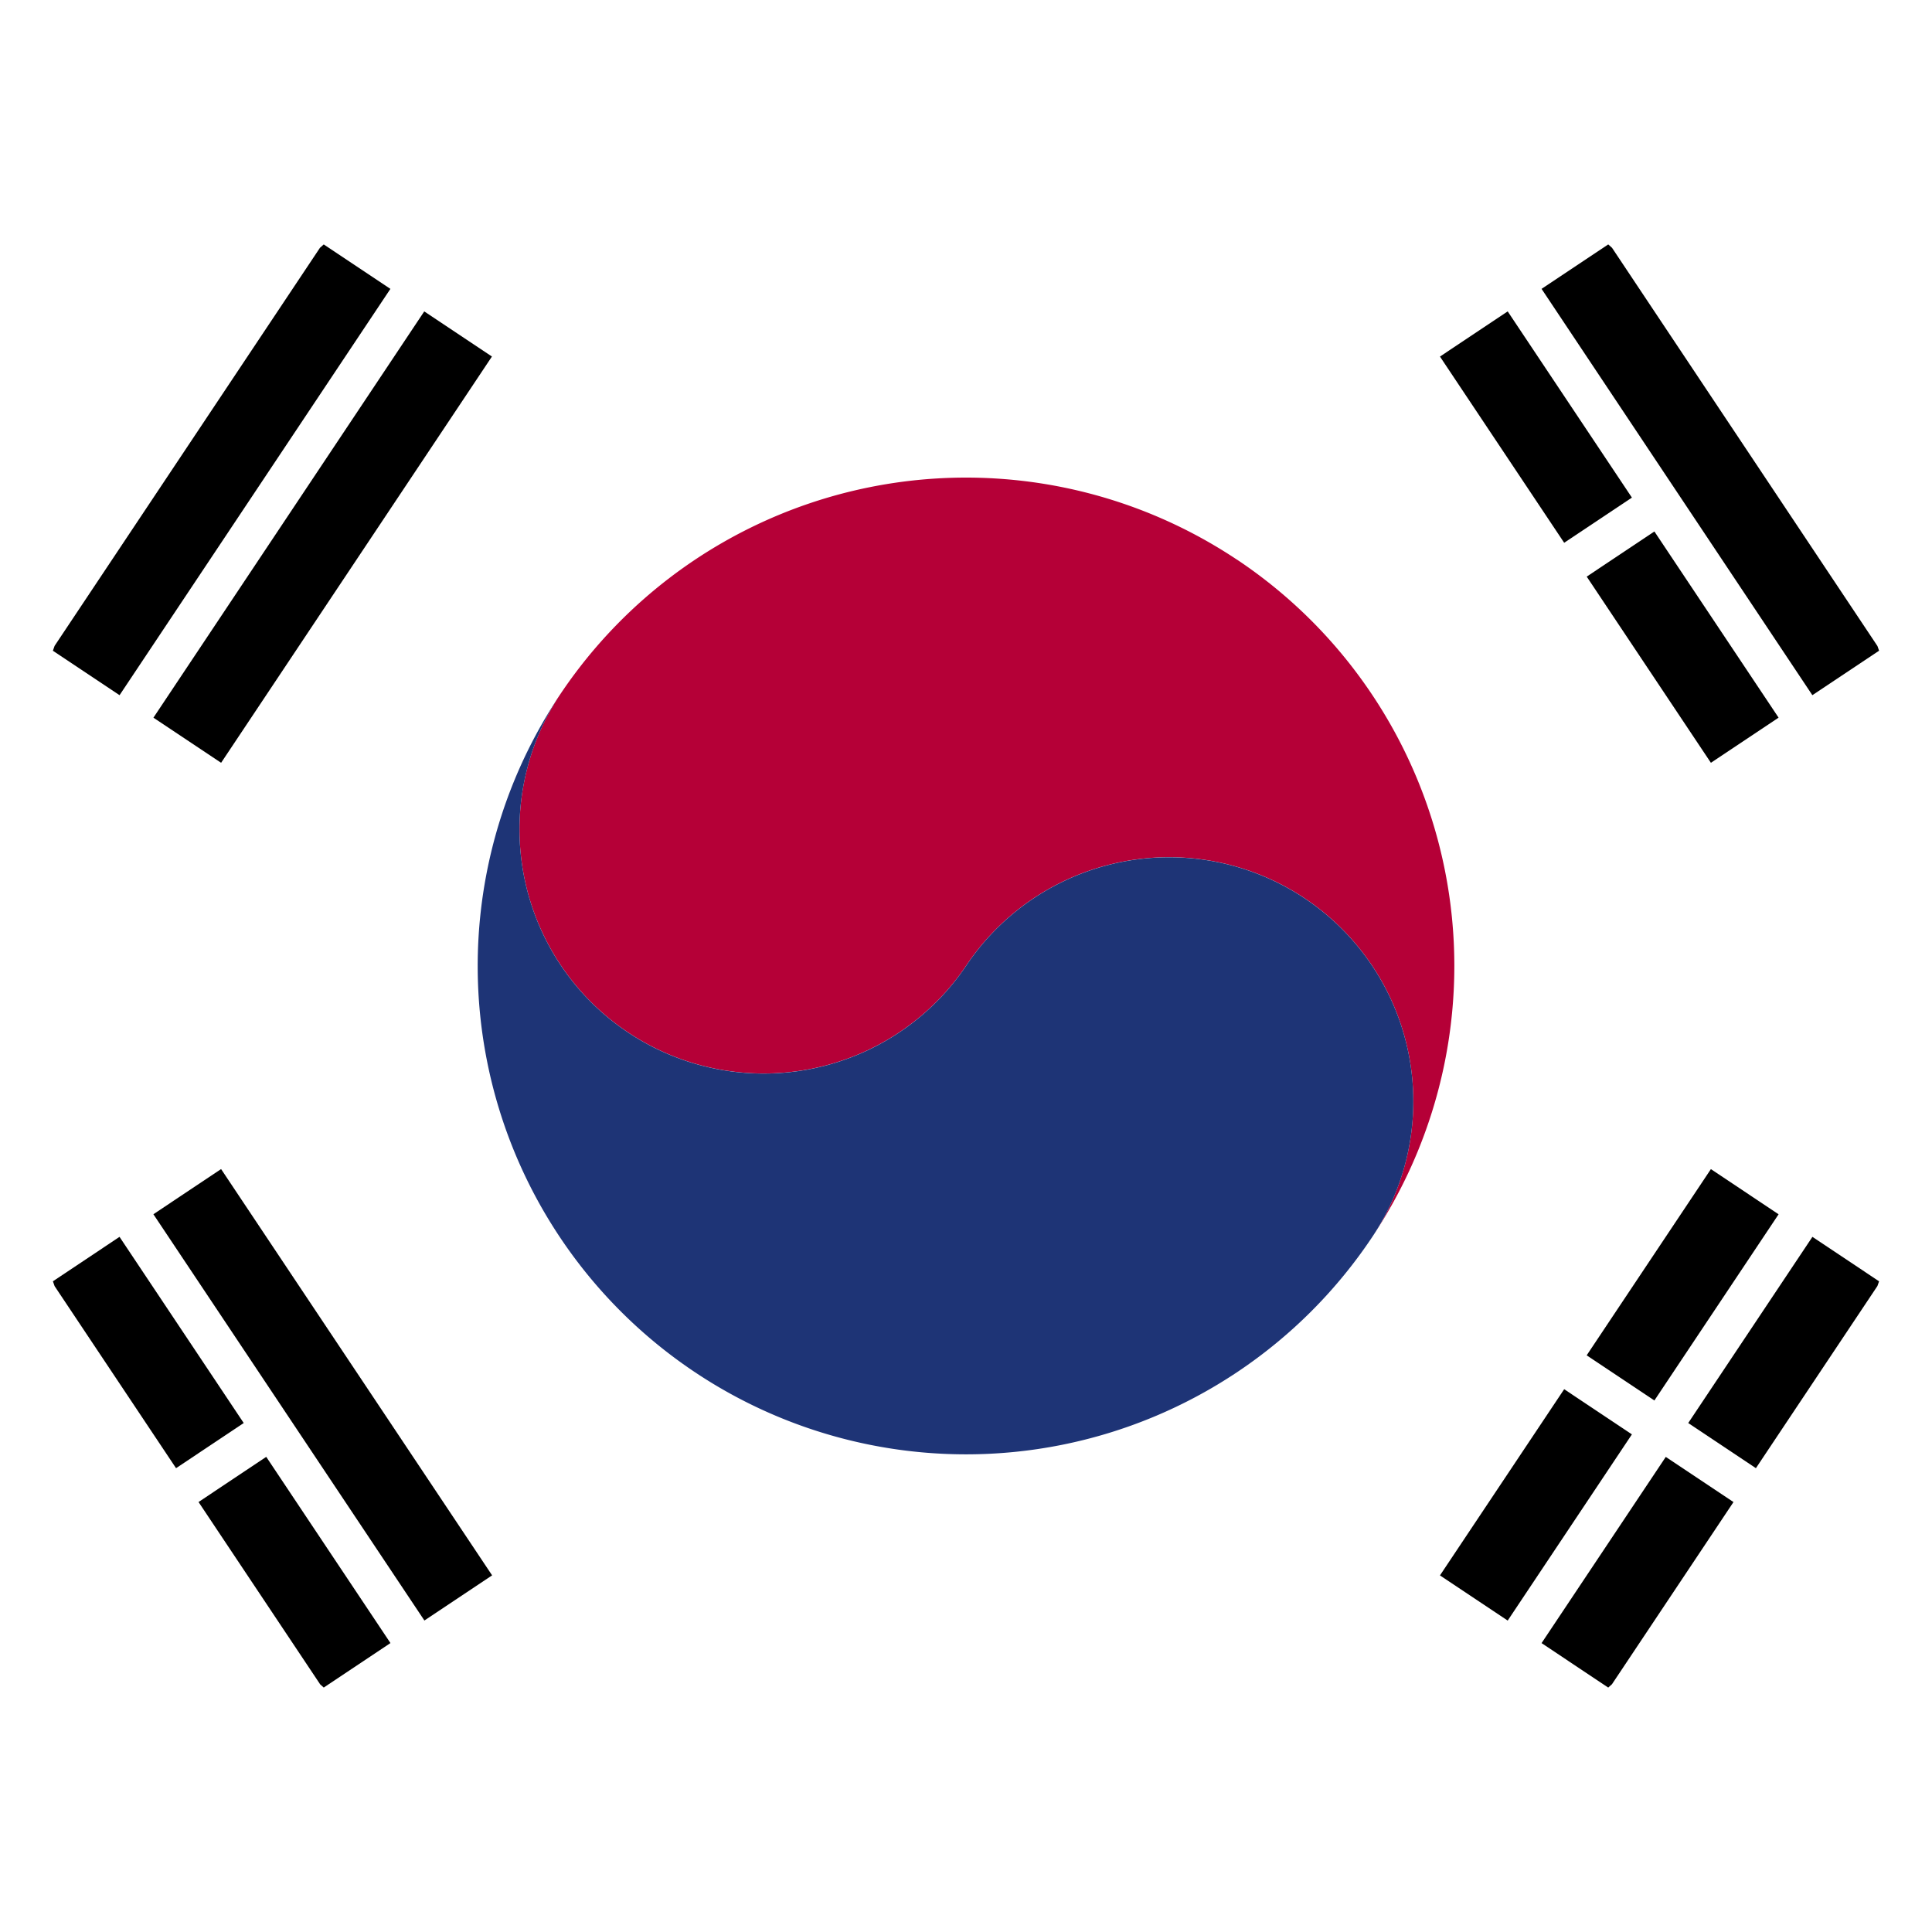 <svg xmlns="http://www.w3.org/2000/svg" xmlns:xlink="http://www.w3.org/1999/xlink" width="68" height="68" viewBox="0 0 68 68"><defs><style>.a,.b{fill:none;}.a{stroke:#000;stroke-miterlimit:10;stroke-width:0.5px;}.c{clip-path:url(#a);}.d{clip-path:url(#b);}.e{fill:#fff;}.f{fill:#b50037;}.g{fill:#1e3476;}</style><clipPath id="a"><circle class="a" cx="34" cy="34" r="34" transform="translate(285.289 645.104)"/></clipPath><clipPath id="b"><rect class="b" width="117.846" height="68.742" transform="translate(260.366 644.732)"/></clipPath></defs><g class="c" transform="translate(-285.289 -645.104)"><g class="d"><rect class="e" width="117.846" height="68.742" transform="translate(260.366 644.732)"/><rect width="2.865" height="7.877" transform="matrix(0.832, -0.555, 0.555, 0.832, 335.971, 657.654)"/><rect width="2.863" height="7.876" transform="matrix(0.832, -0.555, 0.555, 0.832, 341.136, 665.399)"/><rect width="2.865" height="17.186" transform="translate(339.547 655.271) rotate(-33.683)"/><rect width="2.863" height="7.876" transform="matrix(0.832, -0.555, 0.555, 0.832, 343.122, 652.888)"/><rect width="2.863" height="7.876" transform="matrix(0.832, -0.555, 0.555, 0.832, 348.286, 660.634)"/><rect width="2.864" height="17.187" transform="matrix(0.832, -0.555, 0.555, 0.832, 290.688, 687.841)"/><rect width="2.863" height="7.876" transform="matrix(0.832, -0.555, 0.555, 0.832, 287.114, 690.226)"/><rect width="2.864" height="7.877" transform="matrix(0.832, -0.555, 0.555, 0.832, 292.277, 697.97)"/><rect width="2.864" height="17.186" transform="matrix(0.832, -0.555, 0.555, 0.832, 283.538, 692.607)"/><rect width="17.185" height="2.863" transform="translate(290.689 670.364) rotate(-56.312)"/><rect width="17.187" height="2.865" transform="translate(287.113 667.983) rotate(-56.312)"/><rect width="17.185" height="2.863" transform="translate(283.54 665.599) rotate(-56.317)"/><rect width="7.877" height="2.865" transform="matrix(0.555, -0.832, 0.832, 0.555, 335.971, 700.553)"/><rect width="7.877" height="2.864" transform="matrix(0.555, -0.832, 0.832, 0.555, 341.135, 692.807)"/><rect width="7.877" height="2.864" transform="matrix(0.555, -0.832, 0.832, 0.555, 339.547, 702.936)"/><rect width="7.876" height="2.863" transform="matrix(0.555, -0.832, 0.832, 0.555, 344.709, 695.19)"/><rect width="7.876" height="2.863" transform="matrix(0.555, -0.832, 0.832, 0.555, 343.121, 705.319)"/><rect width="7.877" height="2.865" transform="matrix(0.555, -0.832, 0.832, 0.555, 348.285, 697.573)"/><g class="d"><path class="f" d="M304.989,669.572c-.063.09-.125.184-.182.278.061-.094.119-.188.182-.278"/><path class="f" d="M328.823,664.8a17.186,17.186,0,0,0-23.834,4.769,8.593,8.593,0,0,0,14.3,9.532,8.592,8.592,0,1,1,14.3,9.535,17.189,17.189,0,0,0-4.763-23.836"/><path class="g" d="M304.989,669.572a8.593,8.593,0,0,0,14.3,9.532,8.592,8.592,0,1,1,14.3,9.535,17.185,17.185,0,1,1-28.6-19.067"/></g></g></g></svg>